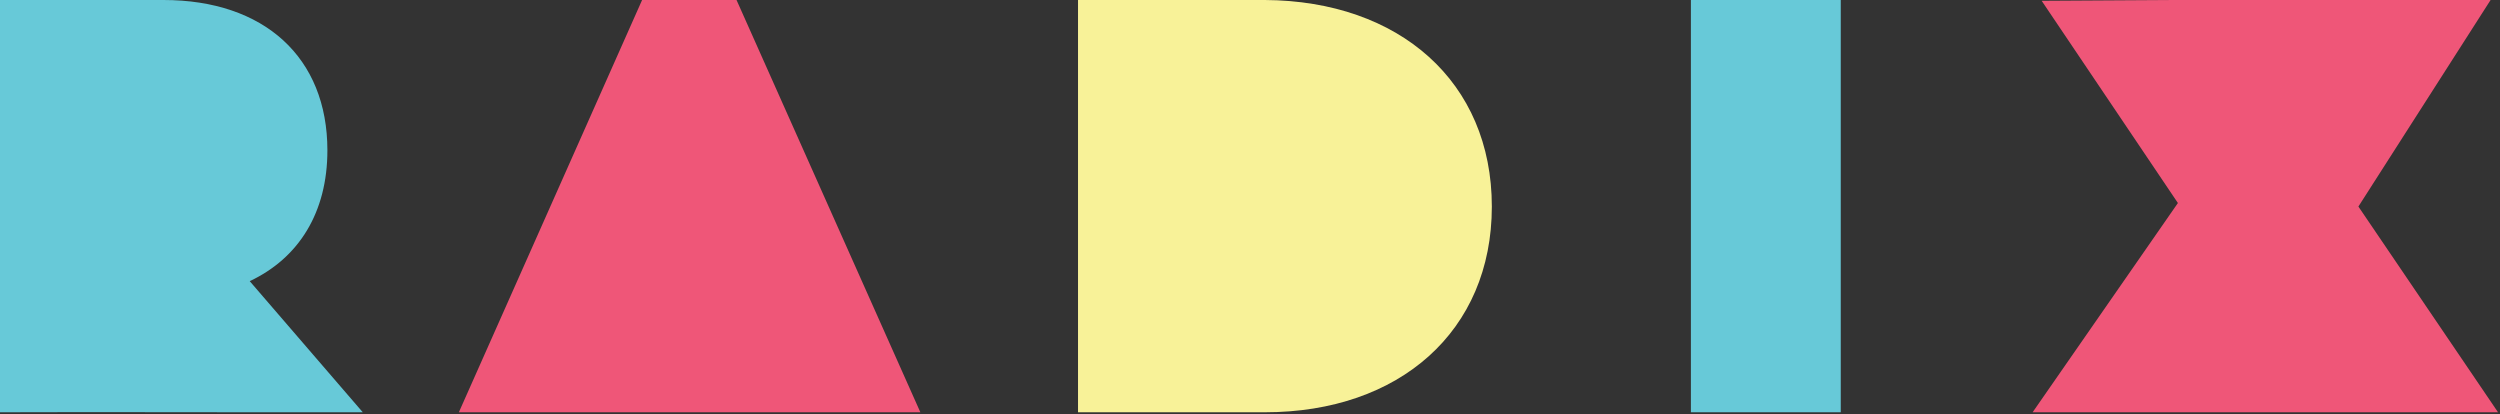 <svg xmlns="http://www.w3.org/2000/svg" width="646" height="107" viewBox="0 0 646 107" fill="none"><rect x="0" y="0" width="646" height="107" fill="#333333" stroke="none"/><g clip-path="url(#clip0_22_2)"><path d="M22.58 106.49L0 106.53V0H42.23C68.29 0 84.6 14.84 84.6 38.85C84.6 54.91 77.21 66.69 64.53 72.65L93.74 106.53H66.17L22.58 106.49Z" fill="#67C9D8"></path><path d="M278.56 0H326.86C361.64 0.21 385.49 21.17 385.49 53.37C385.49 85.57 361.64 106.53 326.86 106.53H278.56V0Z" fill="#F8F298"></path><path d="M436.93 0H475.65V106.53H436.93V0Z" fill="#67C9D8"></path><path d="M560.12 106.53H525.23L562.77 52.46L527.57 0.21L561.79 0H643.57L609.41 53.37L645.49 106.53H560.12Z" fill="#EF5678"></path><path d="M143.85 106.53H118.57L165.92 0H190.32L237.82 106.53H143.82H143.85Z" fill="#EF5678"></path></g><defs><clipPath id="clip0_22_2"><rect width="645.49" height="106.54" fill="white"></rect></clipPath></defs></svg>